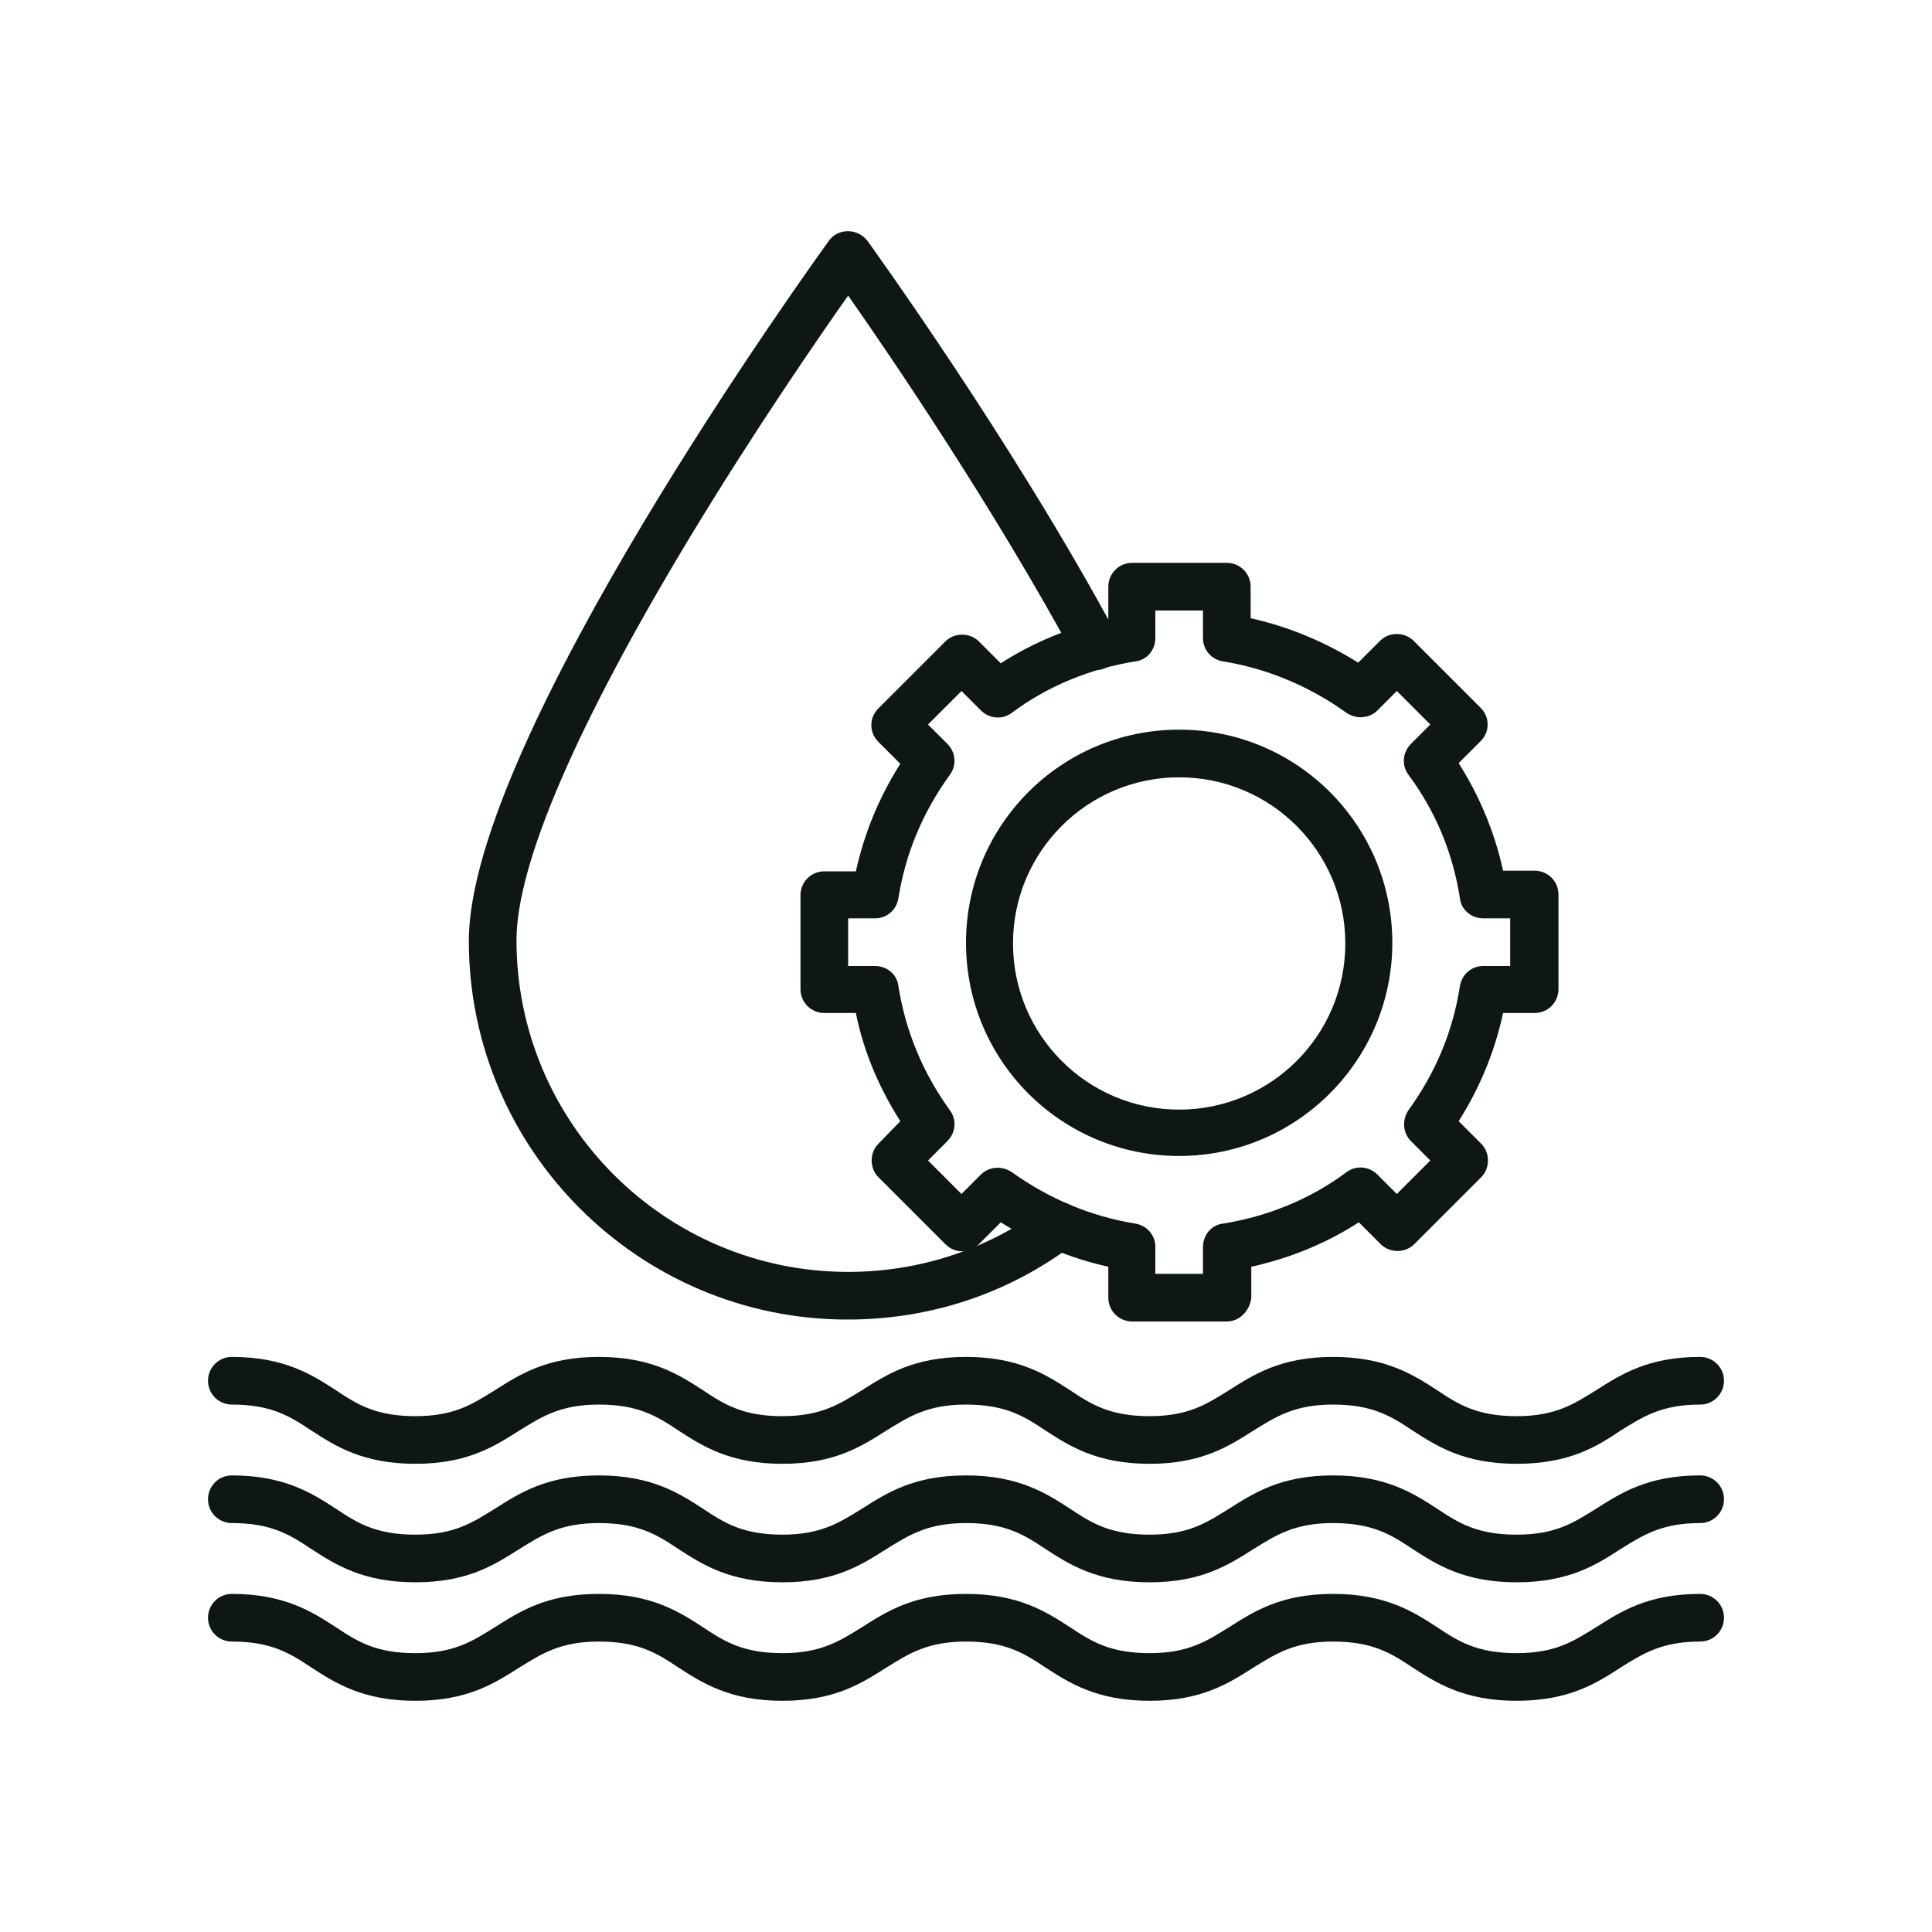 <svg xmlns="http://www.w3.org/2000/svg" xmlns:xlink="http://www.w3.org/1999/xlink" id="Layer_1" x="0px" y="0px" viewBox="0 0 300 300" style="enable-background:new 0 0 300 300;" xml:space="preserve"><style type="text/css">	.st0{fill:#0E1716;}</style><rect x="-276.5" y="-318.2" class="st0" width="3" height="94.1"></rect><rect x="-227.4" y="-318.2" class="st0" width="3" height="94.1"></rect><g>	<path class="st0" d="M235.5,264.1c-8.2,0-12.5-2.8-16.2-5.2c-3.3-2.2-6.2-4-12.3-4c-6,0-8.9,1.9-12.3,4c-3.8,2.4-8,5.2-16.2,5.2  s-12.5-2.8-16.2-5.2c-3.3-2.2-6.2-4-12.3-4c-6,0-8.9,1.9-12.3,4c-3.8,2.4-8,5.2-16.2,5.2s-12.5-2.8-16.2-5.2c-3.3-2.2-6.2-4-12.3-4  c-6,0-8.9,1.9-12.3,4c-3.8,2.4-8,5.2-16.2,5.2s-12.5-2.8-16.2-5.2c-3.3-2.2-6.2-4-12.3-4c-2,0-3.7-1.6-3.7-3.7c0-2,1.6-3.7,3.7-3.7  c8.2,0,12.5,2.8,16.2,5.2c3.3,2.2,6.2,4,12.3,4s8.9-1.9,12.3-4c3.8-2.4,8-5.2,16.2-5.2s12.5,2.8,16.2,5.2c3.3,2.2,6.2,4,12.3,4  c6,0,8.9-1.9,12.3-4c3.8-2.4,8-5.2,16.2-5.2c8.2,0,12.5,2.8,16.2,5.2c3.3,2.2,6.2,4,12.3,4s8.9-1.9,12.3-4c3.8-2.4,8-5.2,16.2-5.2  c8.2,0,12.5,2.8,16.2,5.2c3.3,2.2,6.2,4,12.3,4s8.9-1.9,12.3-4c3.8-2.4,8-5.2,16.2-5.2c2,0,3.7,1.6,3.7,3.7c0,2-1.6,3.7-3.7,3.7  c-6,0-8.9,1.9-12.3,4C248,261.3,243.7,264.1,235.5,264.1z"></path>	<path class="st0" d="M235.5,245.7c-8.2,0-12.5-2.8-16.2-5.2c-3.3-2.2-6.2-4-12.3-4c-6,0-8.9,1.9-12.3,4c-3.8,2.4-8,5.2-16.2,5.2  s-12.5-2.8-16.2-5.2c-3.3-2.2-6.2-4-12.3-4c-6,0-8.9,1.9-12.3,4c-3.8,2.4-8,5.2-16.2,5.2s-12.5-2.8-16.2-5.2c-3.3-2.2-6.2-4-12.3-4  c-6,0-8.9,1.9-12.3,4c-3.8,2.4-8,5.2-16.2,5.2s-12.5-2.8-16.2-5.2c-3.3-2.2-6.2-4-12.3-4c-2,0-3.7-1.6-3.7-3.7c0-2,1.6-3.7,3.7-3.7  c8.2,0,12.5,2.8,16.2,5.2c3.3,2.2,6.2,4,12.3,4s8.9-1.9,12.3-4c3.8-2.4,8-5.2,16.2-5.2s12.5,2.8,16.2,5.2c3.3,2.2,6.2,4,12.3,4  c6,0,8.9-1.9,12.3-4c3.8-2.4,8-5.2,16.2-5.2c8.2,0,12.5,2.8,16.2,5.2c3.3,2.2,6.2,4,12.3,4s8.9-1.9,12.3-4c3.8-2.4,8-5.2,16.2-5.2  c8.2,0,12.5,2.8,16.2,5.2c3.3,2.2,6.2,4,12.3,4s8.9-1.9,12.3-4c3.8-2.4,8-5.2,16.2-5.2c2,0,3.7,1.6,3.7,3.7c0,2-1.6,3.7-3.7,3.7  c-6,0-8.9,1.9-12.3,4C248,242.9,243.7,245.7,235.5,245.7z"></path>	<path class="st0" d="M235.5,227.3c-8.2,0-12.5-2.8-16.2-5.2c-3.3-2.2-6.2-4-12.3-4c-6,0-8.9,1.9-12.3,4c-3.8,2.4-8,5.2-16.2,5.2  s-12.5-2.8-16.2-5.2c-3.3-2.2-6.2-4-12.3-4c-6,0-8.9,1.9-12.3,4c-3.8,2.4-8,5.2-16.2,5.2s-12.5-2.8-16.2-5.2c-3.3-2.2-6.2-4-12.3-4  c-6,0-8.9,1.9-12.3,4c-3.8,2.4-8,5.2-16.2,5.2s-12.5-2.8-16.2-5.2c-3.3-2.2-6.2-4-12.3-4c-2,0-3.7-1.6-3.7-3.7c0-2,1.6-3.7,3.7-3.7  c8.2,0,12.5,2.8,16.2,5.2c3.3,2.2,6.2,4,12.3,4s8.9-1.9,12.3-4c3.8-2.4,8-5.2,16.2-5.2s12.5,2.8,16.2,5.2c3.3,2.2,6.2,4,12.3,4  c6,0,8.9-1.9,12.3-4c3.8-2.4,8-5.2,16.2-5.2c8.2,0,12.5,2.8,16.2,5.2c3.3,2.2,6.2,4,12.3,4s8.9-1.9,12.3-4c3.8-2.4,8-5.2,16.2-5.2  c8.2,0,12.5,2.8,16.2,5.2c3.3,2.2,6.2,4,12.3,4s8.9-1.9,12.3-4c3.8-2.4,8-5.2,16.2-5.2c2,0,3.7,1.6,3.7,3.7c0,2-1.6,3.7-3.7,3.7  c-6,0-8.9,1.9-12.3,4C248,224.6,243.7,227.3,235.5,227.3z"></path>	<path class="st0" d="M131.6,204.9c-32.4,0-58.8-26.4-58.8-58.8c0-31.3,53.6-105.5,55.9-108.7c0.7-1,1.8-1.5,3-1.5  c1.2,0,2.3,0.6,3,1.5c0.2,0.3,22.6,31.2,38.7,61.2c1,1.8,0.3,4-1.5,5c-1.8,1-4,0.3-5-1.5c-12.5-23.1-28.6-46.8-35.2-56.2  c-4.8,6.8-14.7,21.2-24.5,37.4c-17.7,29.3-27,50.9-27,62.7c0,28.4,23.1,51.5,51.5,51.5c11.1,0,21.7-3.5,30.6-10.1  c1.6-1.2,3.9-0.9,5.1,0.8c1.2,1.6,0.9,3.9-0.8,5.1C156.5,200.9,144.4,204.9,131.6,204.9L131.6,204.9z"></path>	<path class="st0" d="M179.4,197.8h7.4v-4.2c0-1.8,1.3-3.4,3.1-3.6c6.9-1.1,13.6-3.8,19.2-8c1.5-1.1,3.5-0.9,4.8,0.4l3,3l5.2-5.2  l-3-3c-1.3-1.3-1.4-3.3-0.4-4.8c4.2-5.8,6.9-12.2,8-19.3c0.3-1.8,1.8-3.1,3.6-3.1l4.2,0v-7.4h-4.2c-1.8,0-3.4-1.3-3.6-3.1  c-1.1-7-3.7-13.4-8-19.2c-1.1-1.5-0.9-3.5,0.4-4.8l3-3l-5.2-5.2l-3,3c-1.3,1.3-3.3,1.4-4.8,0.4c-5.7-4.1-12.3-6.9-19.2-8  c-1.8-0.3-3.1-1.8-3.1-3.6v-4.3h-7.4v4.3c0,1.8-1.3,3.4-3.1,3.6c-6.9,1.1-13.6,3.8-19.2,8c-1.5,1.1-3.5,0.9-4.8-0.4l-3-3l-5.2,5.2  l3,3c1.3,1.3,1.5,3.3,0.4,4.8c-4.2,5.8-6.9,12.2-8,19.2c-0.3,1.8-1.8,3.1-3.6,3.1h-4.2v7.4h4.2c1.8,0,3.4,1.3,3.6,3.1  c1.1,7,3.8,13.5,8,19.3c1.1,1.5,0.9,3.5-0.4,4.8l-3,3l5.2,5.2l3-3c1.3-1.3,3.3-1.4,4.8-0.4c5.7,4.1,12.3,6.9,19.2,8  c1.8,0.3,3.1,1.8,3.1,3.6L179.4,197.8z M190.5,205.2h-14.7c-2,0-3.7-1.6-3.7-3.7v-4.8c-5.9-1.3-11.6-3.7-16.7-6.9l-3.4,3.4  c-0.7,0.7-1.6,1.1-2.6,1.1c-1,0-1.9-0.4-2.6-1.1l-10.4-10.4c-1.4-1.4-1.4-3.8,0-5.2l3.4-3.5c-3.3-5.2-5.7-10.8-6.9-16.8h-4.9  c-2,0-3.7-1.6-3.7-3.7V139c0-2,1.6-3.7,3.7-3.7h4.9c1.3-5.9,3.6-11.5,6.9-16.7l-3.4-3.4c-0.7-0.7-1.1-1.6-1.1-2.6  c0-1,0.4-1.9,1.1-2.6l10.4-10.4c1.4-1.4,3.8-1.4,5.2,0l3.4,3.4c5.1-3.3,10.8-5.6,16.7-6.9l0-5c0-2,1.6-3.7,3.7-3.7h14.7  c2,0,3.7,1.6,3.7,3.7v4.9c5.9,1.3,11.6,3.7,16.7,6.9l3.4-3.4c1.4-1.4,3.8-1.4,5.2,0l10.4,10.4c0.7,0.7,1.1,1.6,1.1,2.6  c0,1-0.4,1.9-1.1,2.6l-3.4,3.4c3.3,5.2,5.6,10.8,6.9,16.7h4.9c2,0,3.7,1.6,3.7,3.7v14.7c0,2-1.6,3.7-3.7,3.7h-4.9  c-1.3,6-3.6,11.6-6.9,16.8l3.5,3.5c1.4,1.4,1.4,3.8,0,5.2l-10.4,10.4c-1.4,1.4-3.8,1.4-5.2,0l-3.4-3.4c-5.1,3.3-10.8,5.6-16.7,6.9  v4.8C194.1,203.5,192.5,205.2,190.5,205.2L190.5,205.2z"></path>	<path class="st0" d="M183.1,120.7c-14.2,0-25.8,11.5-25.8,25.8c0,14.2,11.5,25.8,25.8,25.8c14.2,0,25.8-11.5,25.8-25.8  C208.9,132.2,197.3,120.7,183.1,120.7z M183.1,179.5c-18.3,0-33.1-14.8-33.1-33.1s14.8-33.1,33.1-33.1s33.1,14.8,33.1,33.1  C216.2,164.6,201.4,179.5,183.1,179.5z"></path></g></svg>